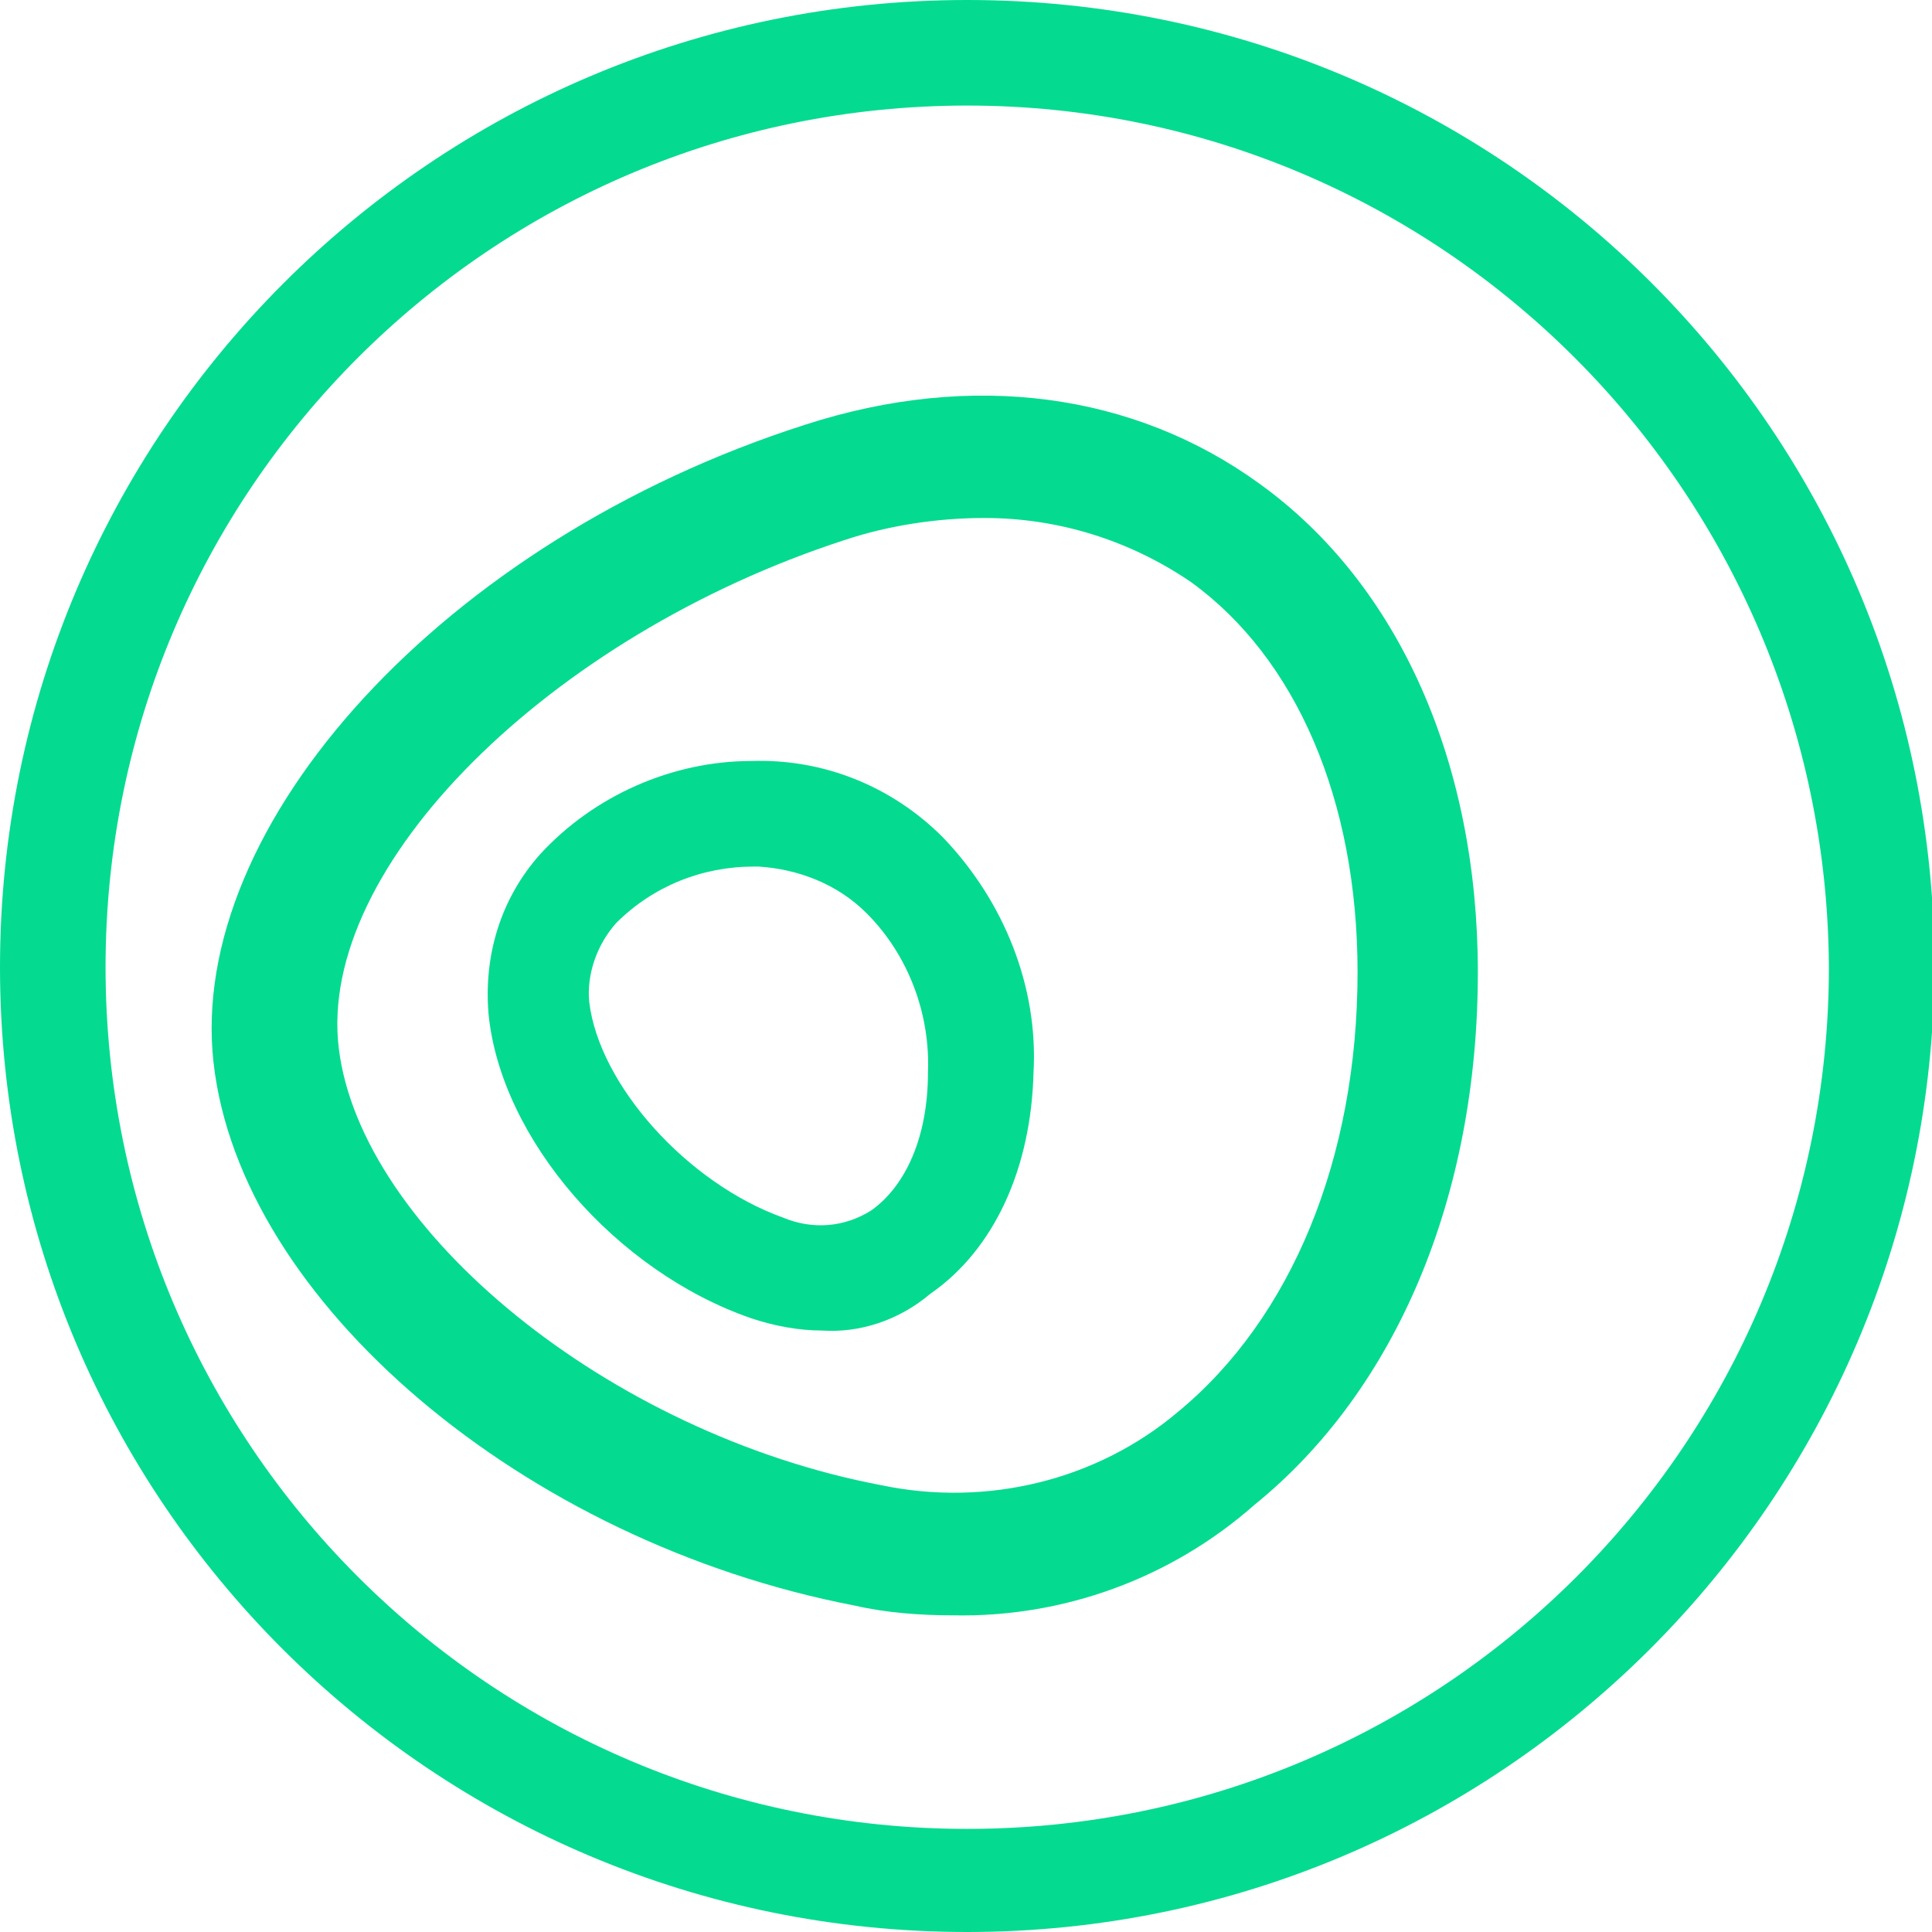 <?xml version="1.0" encoding="UTF-8"?> <svg xmlns="http://www.w3.org/2000/svg" xmlns:xlink="http://www.w3.org/1999/xlink" version="1.1" id="Layer_1" x="0px" y="0px" viewBox="0 0 78.7 78.7" style="enable-background:new 0 0 78.7 78.7;" xml:space="preserve"> <style type="text/css"> .st0{fill:#04DB90;} </style> <path class="st0" d="M39.4,78.7C17.6,78.7,0,61.1,0,39.4S17.6,0,39.4,0s39.4,17.6,39.4,39.4C78.7,61.1,61.1,78.7,39.4,78.7z M39.4,4.3C20,4.3,4.3,20,4.3,39.4S20,74.5,39.4,74.5s35.1-15.7,35.1-35.1c0,0,0,0,0,0C74.4,20,58.7,4.3,39.4,4.3z"></path> <path class="st0" d="M33.5,54.2c-1,0-2-0.2-2.9-0.5c-5.5-1.9-10.2-7.3-10.7-12.4c-0.2-2.4,0.5-4.7,2.1-6.5c2.2-2.4,5.4-3.8,8.6-3.8 c2.9-0.1,5.7,1,7.8,3.1c2.5,2.6,3.9,6.1,3.7,9.6l0,0c-0.1,3.9-1.6,7.2-4.2,9C36.6,53.8,35,54.3,33.5,54.2z M30.9,35.3h-0.2 c-2.1,0-4.1,0.8-5.6,2.3c-0.8,0.9-1.2,2.1-1.1,3.2c0.4,3.4,4,7.4,7.9,8.8c1.2,0.5,2.5,0.4,3.6-0.3c1.4-1,2.3-3,2.3-5.6 c0.1-2.4-0.8-4.8-2.5-6.5C34.1,36,32.5,35.4,30.9,35.3z"></path> <path class="st0" d="M38.8,65.8c-1.3,0-2.7-0.1-4-0.4c-13.5-2.6-25-12.4-26.1-22.1s9.4-21.3,24.1-26c6.8-2.2,13.4-1.3,18.5,2.4 c5.7,4.1,8.9,11.4,8.9,19.9c0,9.1-3.3,17-9.1,21.7C47.7,64.3,43.3,65.9,38.8,65.8z M40.1,21.1c-1.9,0-3.9,0.3-5.7,0.9 c-12,3.9-21.5,13.3-20.6,20.7s11,15.7,22.1,17.8c4.3,0.9,8.8-0.2,12.1-3c4.6-3.8,7.3-10.3,7.3-17.9c0-7-2.5-12.8-6.8-15.9 C46,22,43.1,21.1,40.1,21.1z"></path> </svg> 